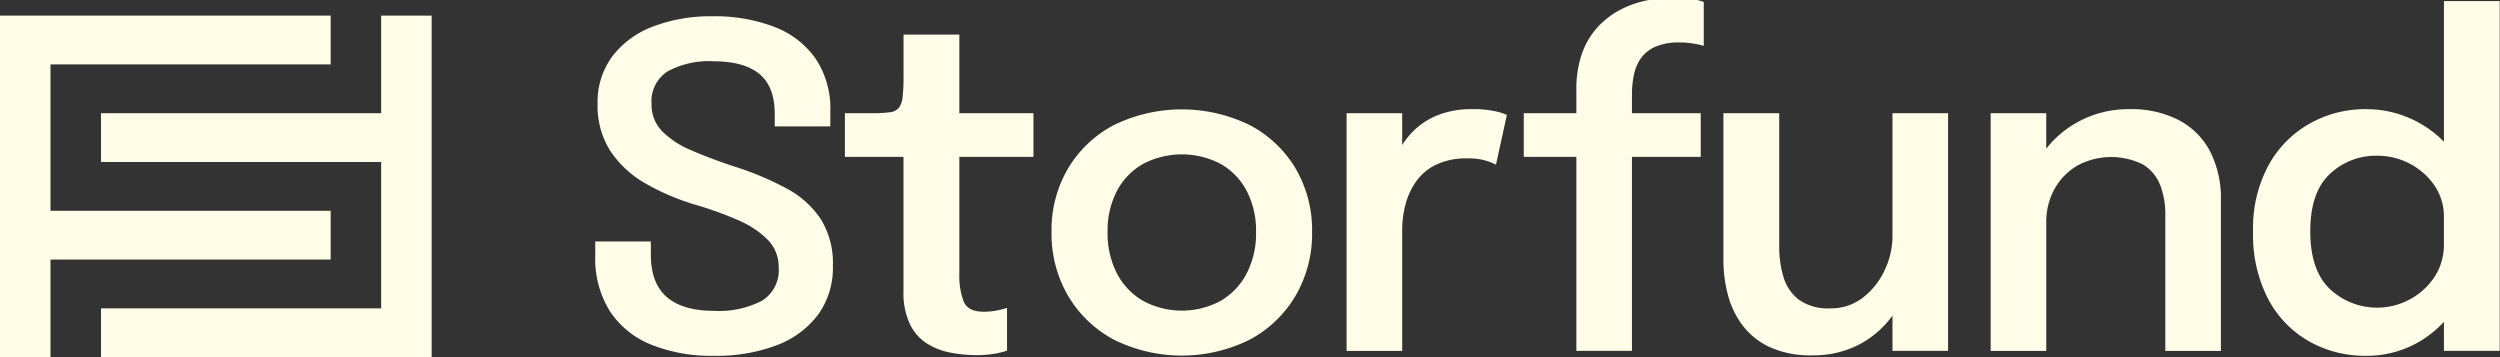 <svg xmlns="http://www.w3.org/2000/svg" xmlns:xlink="http://www.w3.org/1999/xlink" width="350" height="50" viewBox="0 0 350 50">
  <rect x="0" y="0" width="350" height="50" fill="#333333" stroke="none"/>
  <defs>
    <clipPath id="clip-path">
      <rect id="Rectangle_250" data-name="Rectangle 250" width="350" height="50" fill="none"/>
    </clipPath>
  </defs>
  <g id="Logo_-_Storfund" data-name="Logo - Storfund" transform="translate(0 -0.303)">
    <g id="Group_30" data-name="Group 30" transform="translate(0 0.303)" clip-path="url(#clip-path)">
      <path id="Path_39" data-name="Path 39" d="M245.358,31.155a42.359,42.359,0,0,0-7.409-3.1q-3.308-1.1-5.9-2.225a12.644,12.644,0,0,1-4.086-2.663,5.306,5.306,0,0,1-1.492-3.854,4.955,4.955,0,0,1,2.254-4.543,12.1,12.1,0,0,1,6.4-1.41q4.28,0,6.436,1.77t2.157,5.593v1.755H251.5v-2.1a12.6,12.6,0,0,0-2.076-7.41,12.473,12.473,0,0,0-5.787-4.434A23.344,23.344,0,0,0,235,7.059a22.592,22.592,0,0,0-8.3,1.426,12.844,12.844,0,0,0-5.707,4.168,10.711,10.711,0,0,0-2.076,6.659,11.689,11.689,0,0,0,1.832,6.674,14.616,14.616,0,0,0,4.928,4.512,32.868,32.868,0,0,0,6.923,2.946,48.17,48.17,0,0,1,6.031,2.178,12.926,12.926,0,0,1,4.134,2.757,5.4,5.4,0,0,1,1.507,3.87,5.012,5.012,0,0,1-2.318,4.622,13.039,13.039,0,0,1-6.761,1.425q-4.346,0-6.583-1.927t-2.238-5.938V38.582h-7.782v1.974a13.918,13.918,0,0,0,2.043,7.787,12.459,12.459,0,0,0,5.772,4.685,22.577,22.577,0,0,0,8.787,1.567,23.743,23.743,0,0,0,8.819-1.488,12.891,12.891,0,0,0,5.788-4.293A11.2,11.2,0,0,0,251.859,42a11.739,11.739,0,0,0-1.686-6.533,13.2,13.2,0,0,0-4.815-4.308" transform="translate(-135.254 -4.781)" fill="#fffce7"/>
      <path id="Path_40" data-name="Path 40" d="M326.293,14.033h-7.815v5.86a24.638,24.638,0,0,1-.13,2.883,2.944,2.944,0,0,1-.535,1.52,1.972,1.972,0,0,1-1.3.611,18.164,18.164,0,0,1-2.416.126h-3.826v6.11h8.2V49.911a10.323,10.323,0,0,0,.908,4.669,6.615,6.615,0,0,0,2.4,2.711,9.625,9.625,0,0,0,3.307,1.269,19.286,19.286,0,0,0,3.6.344,14.334,14.334,0,0,0,2.546-.2,11.769,11.769,0,0,0,1.735-.423V52.293a12.128,12.128,0,0,1-1.346.344,9.357,9.357,0,0,1-1.929.188q-2.206,0-2.8-1.441a10.205,10.205,0,0,1-.6-3.854V31.142h10.376v-6.11H326.293Z" transform="translate(-191.984 -9.185)" fill="#fffce7"/>
      <path id="Path_41" data-name="Path 41" d="M413.878,44.634a21.674,21.674,0,0,0-19,0,16.267,16.267,0,0,0-6.42,6.063,17.01,17.01,0,0,0-2.318,8.915,17.2,17.2,0,0,0,2.318,8.93,16.382,16.382,0,0,0,6.42,6.142,21.4,21.4,0,0,0,19,0,16.384,16.384,0,0,0,6.42-6.142,17.2,17.2,0,0,0,2.319-8.93A17.018,17.018,0,0,0,420.3,50.7a16.269,16.269,0,0,0-6.42-6.063m-.422,20.775a9.487,9.487,0,0,1-3.647,3.839,11.471,11.471,0,0,1-10.846,0,9.457,9.457,0,0,1-3.664-3.839,12.192,12.192,0,0,1-1.314-5.8,12.005,12.005,0,0,1,1.314-5.765,9.3,9.3,0,0,1,3.664-3.776,11.707,11.707,0,0,1,10.846,0,9.327,9.327,0,0,1,3.647,3.776,12.007,12.007,0,0,1,1.313,5.765,12.193,12.193,0,0,1-1.313,5.8" transform="translate(-238.925 -27.127)" fill="#fffce7"/>
      <path id="Path_42" data-name="Path 42" d="M512.065,42.355a12.731,12.731,0,0,0-4.783.83,10.255,10.255,0,0,0-3.5,2.288,11.3,11.3,0,0,0-1.508,1.9V42.919h-7.782V76.2h7.782V59.245a13.961,13.961,0,0,1,.454-3.51,10.025,10.025,0,0,1,1.475-3.227,7.343,7.343,0,0,1,2.789-2.366,9.767,9.767,0,0,1,4.426-.893,8.4,8.4,0,0,1,2.675.344,9.147,9.147,0,0,1,1.313.533l1.524-6.957a6.83,6.83,0,0,0-1.54-.5,14.177,14.177,0,0,0-3.324-.314" transform="translate(-305.968 -27.073)" fill="#fffce7"/>
      <path id="Path_43" data-name="Path 43" d="M580.533,0a18.4,18.4,0,0,0-4.1.455,13.682,13.682,0,0,0-3.713,1.426,11.526,11.526,0,0,0-3.032,2.475,10.739,10.739,0,0,0-2.042,3.635,15.053,15.053,0,0,0-.73,4.888v3.29h-7.361v6.11h7.361V49.446H574.7V22.279h9.63v-6.11H574.7V13.6a13.717,13.717,0,0,1,.276-2.82,6.1,6.1,0,0,1,1.005-2.335,4.858,4.858,0,0,1,2.043-1.6,8.359,8.359,0,0,1,3.356-.58,11.419,11.419,0,0,1,2.027.173,11.965,11.965,0,0,1,1.346.3V.6a8.6,8.6,0,0,0-1.362-.376A14.247,14.247,0,0,0,580.533,0" transform="translate(-346.226 -0.322)" fill="#fffce7"/>
      <path id="Path_44" data-name="Path 44" d="M656.535,61.151a11.015,11.015,0,0,1-1.086,4.685,10.345,10.345,0,0,1-3.032,3.854,7.257,7.257,0,0,1-4.6,1.52A7,7,0,0,1,643.436,70a6.19,6.19,0,0,1-2.157-3.165,14.431,14.431,0,0,1-.6-4.246V43.886h-7.815V64.5a19.185,19.185,0,0,0,.584,4.638,12.439,12.439,0,0,0,1.977,4.293,10.168,10.168,0,0,0,3.81,3.149,13.653,13.653,0,0,0,6.113,1.207,13.875,13.875,0,0,0,5.885-1.207,13.288,13.288,0,0,0,4.458-3.306q.447-.507.843-1.049v4.934h7.782V43.886h-7.782Z" transform="translate(-391.587 -28.04)" fill="#fffce7"/>
      <path id="Path_45" data-name="Path 45" d="M757.388,43.905a14.52,14.52,0,0,0-6.987-1.551,14.694,14.694,0,0,0-7.312,1.865,14.246,14.246,0,0,0-4.3,3.667V42.918H731.01V76.2h7.782V58.241a9.462,9.462,0,0,1,1.167-4.732,8.638,8.638,0,0,1,3.194-3.259,9.985,9.985,0,0,1,9.16-.157,5.8,5.8,0,0,1,2.416,2.867,11.239,11.239,0,0,1,.73,4.183V76.2h7.782V55.045a14.355,14.355,0,0,0-1.492-6.737,10.377,10.377,0,0,0-4.362-4.4" transform="translate(-452.315 -27.072)" fill="#fffce7"/>
      <path id="Path_46" data-name="Path 46" d="M854.09,1.276v19.7a15,15,0,0,0-3.486-2.655,15.192,15.192,0,0,0-7.474-1.911,15.825,15.825,0,0,0-7.782,1.99,14.955,14.955,0,0,0-5.788,5.812,18.456,18.456,0,0,0-2.189,9.306,19.455,19.455,0,0,0,2.156,9.557,14.663,14.663,0,0,0,5.739,5.875,15.925,15.925,0,0,0,7.863,1.99,14.561,14.561,0,0,0,7.636-2.052,15.164,15.164,0,0,0,3.324-2.7v4.058H861.9V1.276Zm-1.3,38.6a9.669,9.669,0,0,1-14.672,1.708q-2.74-2.616-2.74-8.069T838.1,25.5a9.371,9.371,0,0,1,6.68-2.569,9.617,9.617,0,0,1,4.523,1.112,9.466,9.466,0,0,1,3.453,3.04,7.672,7.672,0,0,1,1.33,4.465v3.729a8.3,8.3,0,0,1-1.3,4.606" transform="translate(-511.939 -1.128)" fill="#fffce7"/>
      <path id="Path_47" data-name="Path 47" d="M46.295,34.131H7.068V13.64H46.295V6.809H0V54.623H7.068V40.961H46.295Z" transform="translate(0 -4.623)" fill="#fffce7"/>
      <path id="Path_48" data-name="Path 48" d="M76.308,20.471H37.082V27.3H76.308V47.792H37.082v6.83H83.376V6.809H76.308Z" transform="translate(-22.944 -4.623)" fill="#fffce7"/>
    </g>
  </g>
</svg>
